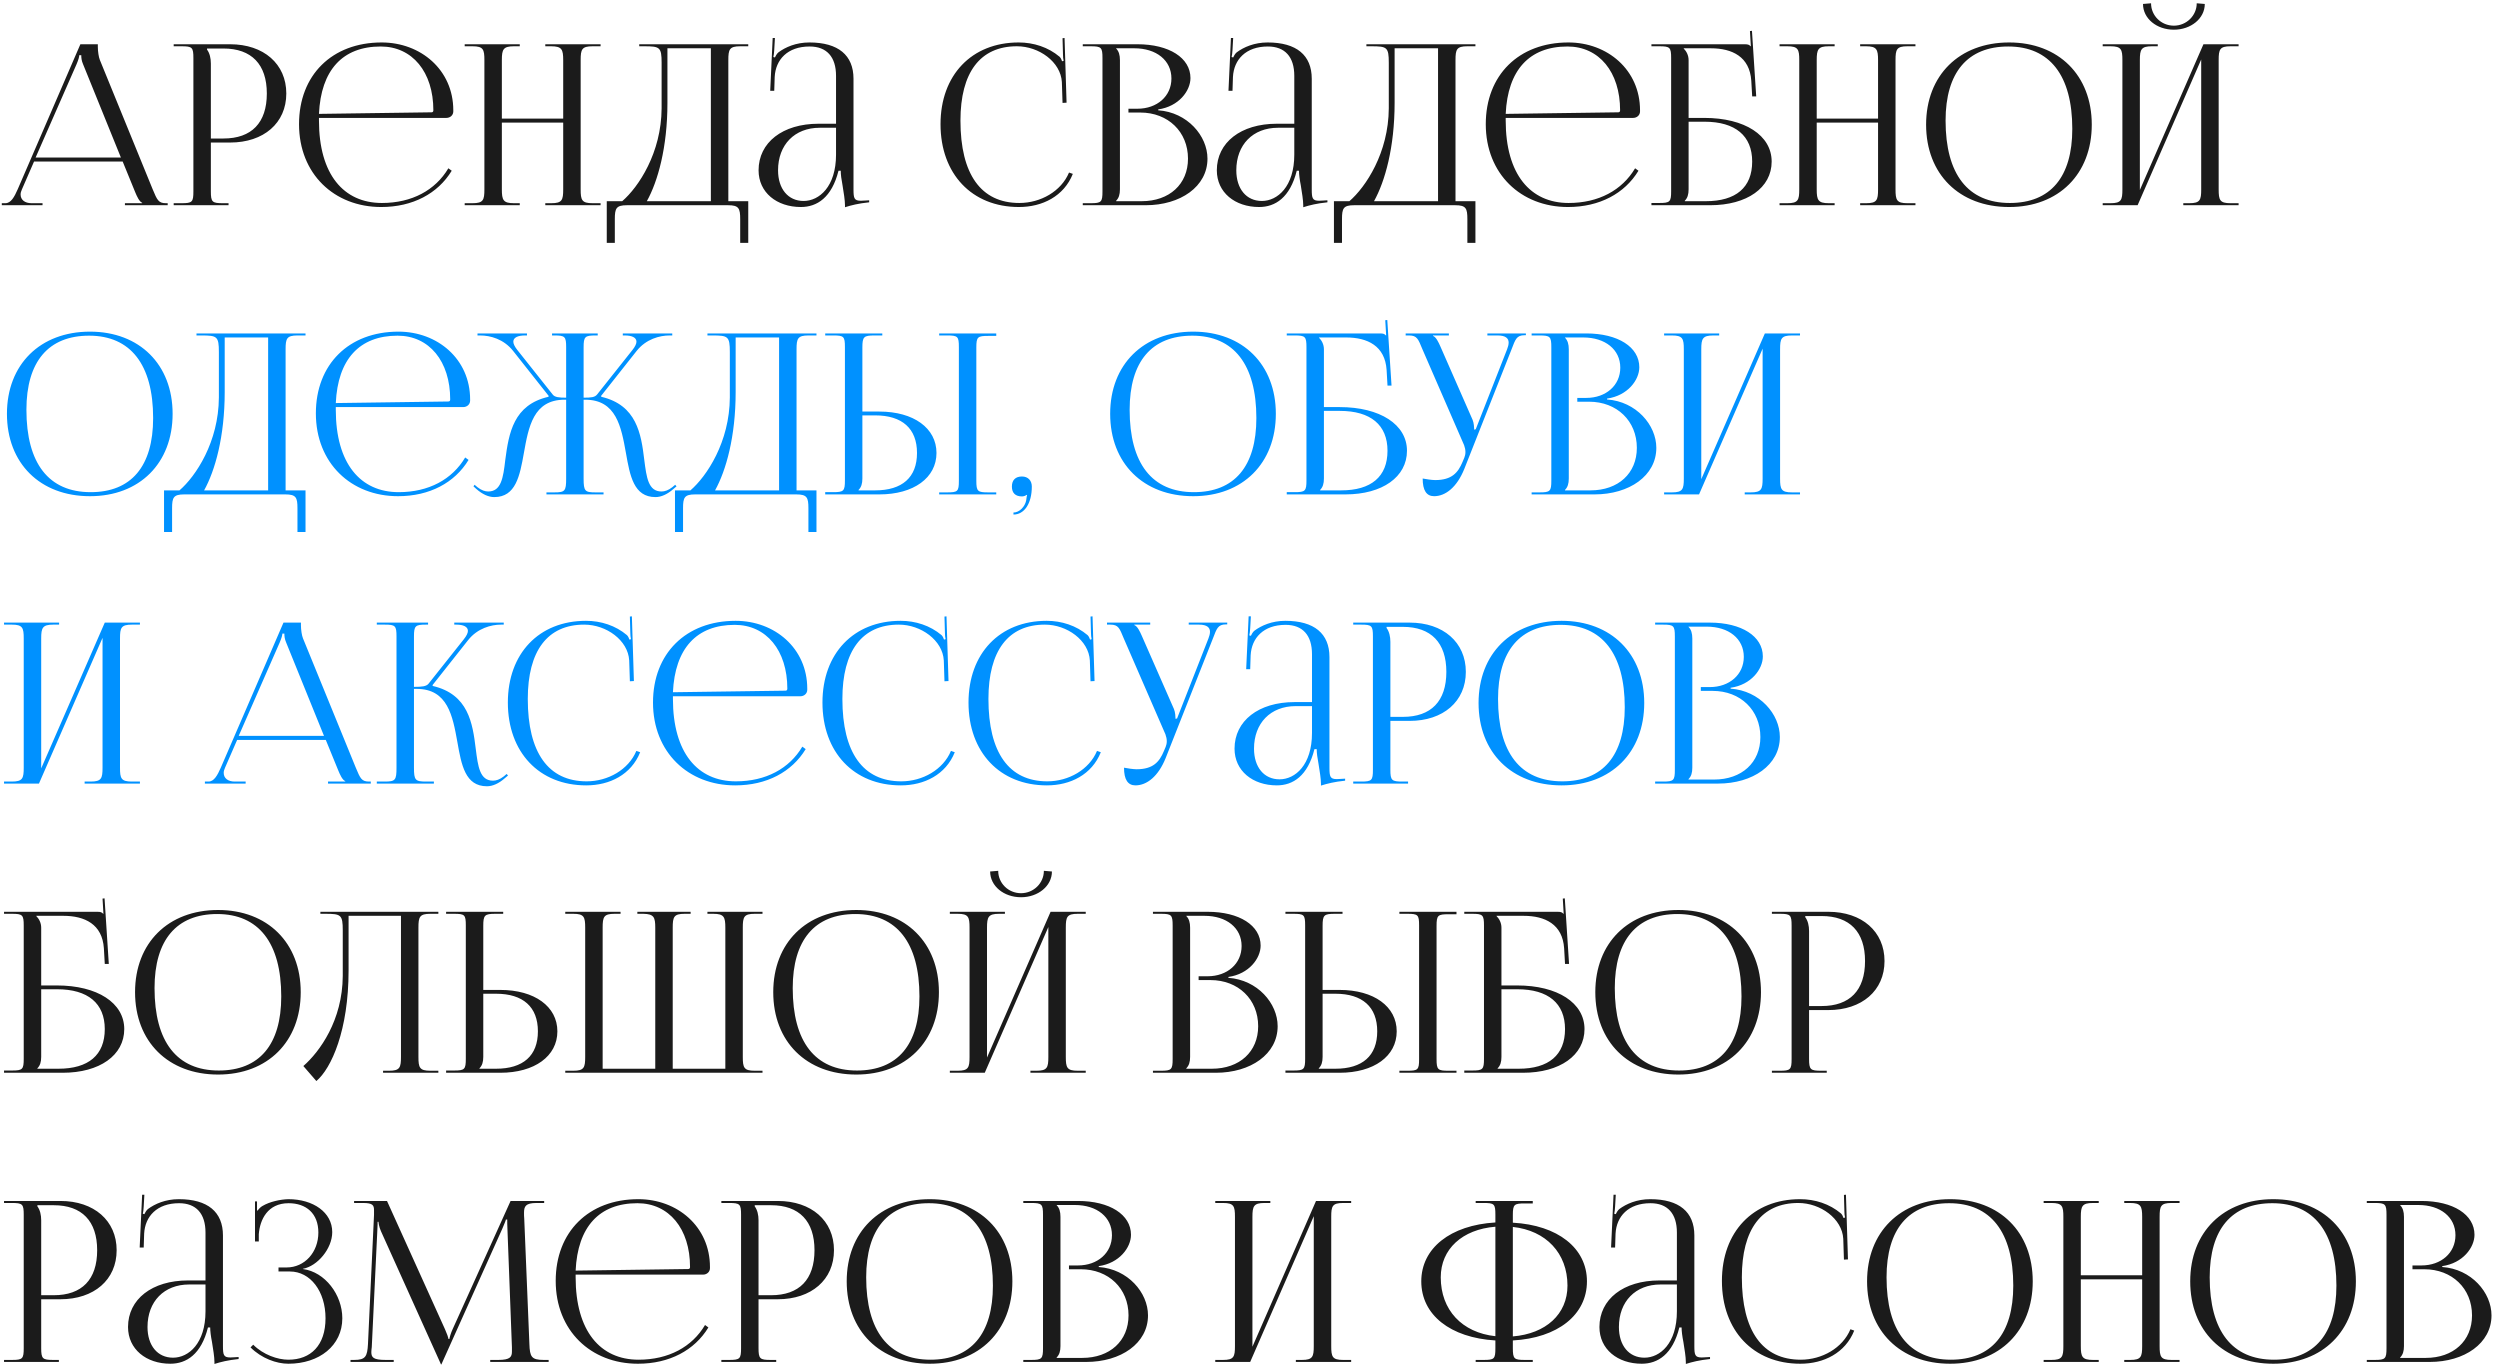 <?xml version="1.0" encoding="UTF-8"?> <svg xmlns="http://www.w3.org/2000/svg" width="268" height="147" viewBox="0 0 268 147" fill="none"> <path d="M0.192 22H4.56V21.784H3.384C2.664 21.784 2.208 21.424 2.208 20.848C2.208 20.68 2.256 20.512 2.352 20.296L3.648 17.32H13.152L14.496 20.608C14.664 21.016 14.928 21.616 15.24 21.736V21.784H13.392V22H17.976V21.784H17.784C16.992 21.784 16.848 21.448 16.368 20.296L10.704 6.424C10.584 6.136 10.488 5.512 10.488 5.032V4.744H8.616L1.896 20.296C1.536 21.112 1.176 21.784 0.576 21.784H0.192V22ZM3.816 16.888L8.208 6.88C8.424 6.376 8.496 6.064 8.496 5.92H8.712C8.712 6.184 8.736 6.496 8.904 6.88L12.96 16.888H3.816ZM22.195 5.2H23.948C26.971 5.2 28.604 6.904 28.604 10.024C28.604 13.168 26.971 14.848 23.948 14.848H22.604V6.808C22.604 6.256 22.483 5.704 22.195 5.32V5.2ZM18.619 22H24.5V21.784H23.899C22.747 21.784 22.604 21.664 22.604 20.512V15.28H24.668C28.267 15.28 30.692 13.192 30.692 10.024C30.692 6.856 28.267 4.744 24.668 4.744H18.619V4.96H19.459C20.611 4.96 20.732 5.08 20.732 6.232V20.512C20.732 21.664 20.611 21.784 19.459 21.784H18.619V22ZM34.193 12.64H47.849C48.257 12.64 48.593 12.352 48.593 11.944V11.824C48.593 7.48 45.089 4.552 40.913 4.552C35.584 4.552 32.056 8.056 32.056 13.312C32.056 18.64 35.825 22.192 40.864 22.192C44.248 22.192 46.937 20.752 48.425 18.304L48.065 18.04C46.672 20.392 44.153 21.76 40.937 21.76C36.833 21.76 34.193 18.688 34.193 12.928C34.193 12.832 34.193 12.736 34.193 12.64ZM34.193 12.208C34.408 7.528 36.712 4.984 40.816 4.984C44.2 4.984 46.456 7.72 46.456 11.824C46.456 11.968 46.385 12.04 46.264 12.04L34.193 12.208ZM49.815 22H55.719V21.784H55.095C53.943 21.784 53.799 21.448 53.799 20.296V13.144H60.375V20.296C60.375 21.448 60.255 21.784 59.103 21.784H58.455V22H64.383V21.784H63.519C62.367 21.784 62.247 21.448 62.247 20.296V6.448C62.247 5.296 62.367 4.96 63.519 4.96H64.383V4.744H58.455V4.96H59.079C60.231 4.96 60.375 5.296 60.375 6.448V12.712H53.799V6.448C53.799 5.296 53.943 4.96 55.095 4.96H55.719V4.744H49.815V4.96H50.655C51.807 4.96 51.927 5.296 51.927 6.448V20.296C51.927 21.448 51.807 21.784 50.655 21.784H49.815V22ZM65.045 21.568V26.032H65.909V23.488C65.909 22.336 66.053 22 67.205 22H78.053C79.205 22 79.349 22.336 79.349 23.488V26.032H80.213V21.568H78.077V6.448C78.077 5.296 78.197 4.96 79.349 4.96H80.213V4.744H68.525V4.96H69.053C70.733 4.96 70.925 5.056 70.925 6.736V11.608C70.901 16.384 68.453 20.056 66.701 21.568H65.045ZM69.341 21.568C70.517 19.456 71.549 15.808 71.549 11.032V5.176H76.205V21.568H69.341ZM89.623 13.264H87.751C83.887 13.264 81.319 15.28 81.319 18.256C81.319 20.632 83.263 22.192 85.855 22.192C87.583 22.192 89.167 21.184 89.887 18.304H90.127C90.127 18.688 90.199 19.264 90.319 19.864C90.439 20.632 90.583 21.448 90.583 22.024V22.216C91.255 22 92.023 21.808 93.175 21.688V21.472L92.767 21.496C92.767 21.496 92.431 21.52 92.287 21.52C91.567 21.52 91.495 21.256 91.495 20.296V8.44C91.495 5.92 89.863 4.552 86.767 4.552C85.327 4.552 84.199 5.056 83.455 5.608C83.287 5.728 83.095 6.088 83.071 6.16L82.903 6.112C82.951 5.944 82.975 5.68 82.999 5.344L83.071 4.072H82.831L82.567 9.736H82.999L83.047 8.248C83.143 6.4 84.415 4.984 86.791 4.984C88.615 4.984 89.623 6.088 89.623 8.128V13.264ZM89.623 13.696V16.576C89.623 20.008 87.823 21.544 86.143 21.544C84.487 21.544 83.407 20.248 83.407 18.256C83.407 15.52 85.183 13.696 87.871 13.696H89.623ZM100.824 13.312C100.824 18.64 104.184 22.192 109.224 22.192C111.744 22.192 114.048 21.04 115.008 18.64L114.6 18.496C113.76 20.512 111.552 21.76 109.272 21.76C105.168 21.76 102.96 18.688 102.96 12.928C102.96 7.768 105.072 4.96 109.008 4.96C111.384 4.96 113.712 6.64 113.832 8.8L113.904 11.032L114.336 11.008L114.12 4.072L113.904 4.096L113.952 5.824C113.952 6.088 113.976 6.328 114.024 6.52L113.856 6.568C113.808 6.4 113.712 6.208 113.592 6.088C112.368 5.056 110.808 4.552 109.2 4.552C104.16 4.552 100.824 8.056 100.824 13.312ZM119.649 21.568V21.52C119.937 21.232 120.057 20.848 120.057 20.296V6.448C120.057 5.896 119.937 5.488 119.649 5.2V5.176H121.593C123.969 5.176 125.577 6.472 125.577 8.416C125.577 10.312 124.041 11.656 121.929 11.656H120.969V12.064H122.241C125.217 12.064 127.353 14.128 127.353 17.008C127.353 19.744 125.361 21.568 122.385 21.568H119.649ZM116.073 22H122.817C126.537 22 129.441 20.008 129.441 17.008C129.441 14.56 127.281 12.04 124.161 11.824V11.728C126.369 11.416 127.617 9.736 127.617 8.368C127.617 6.208 125.337 4.744 121.929 4.744H116.073V4.96H116.913C118.065 4.96 118.185 5.08 118.185 6.232V20.512C118.185 21.664 118.065 21.784 116.913 21.784H116.073V22ZM138.748 13.264H136.876C133.012 13.264 130.444 15.28 130.444 18.256C130.444 20.632 132.388 22.192 134.98 22.192C136.708 22.192 138.292 21.184 139.012 18.304H139.252C139.252 18.688 139.324 19.264 139.444 19.864C139.564 20.632 139.708 21.448 139.708 22.024V22.216C140.38 22 141.148 21.808 142.3 21.688V21.472L141.892 21.496C141.892 21.496 141.556 21.52 141.412 21.52C140.692 21.52 140.62 21.256 140.62 20.296V8.44C140.62 5.92 138.988 4.552 135.892 4.552C134.452 4.552 133.324 5.056 132.58 5.608C132.412 5.728 132.22 6.088 132.196 6.16L132.028 6.112C132.076 5.944 132.1 5.68 132.124 5.344L132.196 4.072H131.956L131.692 9.736H132.124L132.172 8.248C132.268 6.4 133.54 4.984 135.916 4.984C137.74 4.984 138.748 6.088 138.748 8.128V13.264ZM138.748 13.696V16.576C138.748 20.008 136.948 21.544 135.268 21.544C133.612 21.544 132.532 20.248 132.532 18.256C132.532 15.52 134.308 13.696 136.996 13.696H138.748ZM142.998 21.568V26.032H143.862V23.488C143.862 22.336 144.006 22 145.158 22H156.006C157.158 22 157.302 22.336 157.302 23.488V26.032H158.166V21.568H156.03V6.448C156.03 5.296 156.15 4.96 157.302 4.96H158.166V4.744H146.478V4.96H147.006C148.686 4.96 148.878 5.056 148.878 6.736V11.608C148.854 16.384 146.406 20.056 144.654 21.568H142.998ZM147.294 21.568C148.47 19.456 149.502 15.808 149.502 11.032V5.176H154.158V21.568H147.294ZM161.411 12.64H175.067C175.475 12.64 175.811 12.352 175.811 11.944V11.824C175.811 7.48 172.307 4.552 168.131 4.552C162.803 4.552 159.275 8.056 159.275 13.312C159.275 18.64 163.043 22.192 168.083 22.192C171.467 22.192 174.155 20.752 175.643 18.304L175.283 18.04C173.891 20.392 171.371 21.76 168.155 21.76C164.051 21.76 161.411 18.688 161.411 12.928C161.411 12.832 161.411 12.736 161.411 12.64ZM161.411 12.208C161.627 7.528 163.931 4.984 168.035 4.984C171.419 4.984 173.675 7.72 173.675 11.824C173.675 11.968 173.603 12.04 173.483 12.04L161.411 12.208ZM177.034 22H183.322C187.282 22 189.922 20.128 189.922 17.32C189.922 14.512 187.042 12.64 182.698 12.64H181.018V6.448C181.018 5.92 180.778 5.488 180.49 5.2V5.176H183.394C185.698 5.176 187.57 6.088 187.738 8.656L187.834 10.336H188.266L187.81 3.304L187.594 3.328L187.69 4.96H187.666C187.498 4.792 187.402 4.744 187.018 4.744H177.034V4.96H177.874C179.026 4.96 179.146 5.08 179.146 6.232V20.488C179.146 21.64 179.026 21.76 177.874 21.76H177.034V22ZM181.018 13.048H182.722C186.034 13.048 187.834 14.56 187.834 17.32C187.834 20.104 186.082 21.568 182.866 21.568H180.61V21.52C180.898 21.232 181.018 20.848 181.018 20.296V13.048ZM190.768 22H196.672V21.784H196.048C194.896 21.784 194.752 21.448 194.752 20.296V13.144H201.328V20.296C201.328 21.448 201.208 21.784 200.056 21.784H199.408V22H205.336V21.784H204.472C203.32 21.784 203.2 21.448 203.2 20.296V6.448C203.2 5.296 203.32 4.96 204.472 4.96H205.336V4.744H199.408V4.96H200.032C201.184 4.96 201.328 5.296 201.328 6.448V12.712H194.752V6.448C194.752 5.296 194.896 4.96 196.048 4.96H196.672V4.744H190.768V4.96H191.608C192.76 4.96 192.88 5.296 192.88 6.448V20.296C192.88 21.448 192.76 21.784 191.608 21.784H190.768V22ZM215.382 22.192C220.686 22.192 224.238 18.664 224.238 13.36C224.238 8.08 220.686 4.552 215.382 4.552C210.03 4.552 206.478 8.08 206.478 13.36C206.478 18.664 210.03 22.192 215.382 22.192ZM215.454 21.76C210.966 21.76 208.566 18.688 208.566 12.928C208.566 7.768 210.918 4.984 215.286 4.984C219.726 4.984 222.15 8.08 222.15 13.816C222.15 19 219.798 21.76 215.454 21.76ZM225.409 22H229.153L235.969 6.376V20.296C235.969 21.448 235.849 21.784 234.697 21.784H234.049V22H239.977V21.784H239.113C237.961 21.784 237.841 21.448 237.841 20.296V6.448C237.841 5.296 237.961 4.96 239.113 4.96H239.977V4.744H236.209L229.393 20.368V6.448C229.393 5.296 229.537 4.96 230.689 4.96H231.313V4.744H225.409V4.96H226.249C227.401 4.96 227.521 5.296 227.521 6.448V20.296C227.521 21.448 227.401 21.784 226.249 21.784H225.409V22ZM229.729 0.424C229.729 1.984 231.193 3.184 233.041 3.184C234.865 3.184 236.353 1.984 236.353 0.424L235.489 0.352C235.489 1.672 234.385 2.752 233.041 2.752C231.673 2.752 230.593 1.672 230.593 0.352L229.729 0.424ZM0.432 115H6.72C10.68 115 13.32 113.128 13.32 110.32C13.32 107.512 10.44 105.64 6.096 105.64H4.416V99.448C4.416 98.92 4.176 98.488 3.888 98.2V98.176H6.792C9.096 98.176 10.968 99.088 11.136 101.656L11.232 103.336H11.664L11.208 96.304L10.992 96.328L11.088 97.96H11.064C10.896 97.792 10.8 97.744 10.416 97.744H0.432V97.96H1.272C2.424 97.96 2.544 98.08 2.544 99.232V113.488C2.544 114.64 2.424 114.76 1.272 114.76H0.432V115ZM4.416 106.048H6.12C9.432 106.048 11.232 107.56 11.232 110.32C11.232 113.104 9.48 114.568 6.264 114.568H4.008V114.52C4.296 114.232 4.416 113.848 4.416 113.296V106.048ZM23.382 115.192C28.686 115.192 32.238 111.664 32.238 106.36C32.238 101.08 28.686 97.552 23.382 97.552C18.03 97.552 14.478 101.08 14.478 106.36C14.478 111.664 18.03 115.192 23.382 115.192ZM23.454 114.76C18.966 114.76 16.566 111.688 16.566 105.928C16.566 100.768 18.918 97.984 23.286 97.984C27.726 97.984 30.15 101.08 30.15 106.816C30.15 112 27.798 114.76 23.454 114.76ZM34.344 97.744V97.96H34.872C36.552 97.96 36.744 98.056 36.744 99.736V104.608C36.72 109.384 34.272 112.744 32.52 114.28L33.912 115.888C35.52 114.544 37.368 110.44 37.368 104.032V98.176H42.984V113.296C42.984 114.448 42.864 114.784 41.712 114.784H41.064V115H46.992V114.784H46.128C44.976 114.784 44.856 114.448 44.856 113.296V99.448C44.856 98.296 44.976 97.96 46.128 97.96H46.992V97.744H42.984H36.408H34.344ZM47.823 115H53.631C57.303 115 59.751 113.224 59.751 110.56C59.751 107.896 57.303 106.12 53.631 106.12H51.807V99.256C51.807 98.104 51.951 97.96 53.103 97.96H53.943V97.744H47.823V97.96H48.663C49.815 97.96 49.935 98.056 49.935 99.208V113.488C49.935 114.64 49.815 114.76 48.663 114.76H47.823V115ZM51.807 106.528H53.175C56.079 106.528 57.663 107.944 57.663 110.56C57.663 113.176 56.079 114.568 53.175 114.568H51.399V114.52C51.687 114.232 51.807 113.848 51.807 113.296V106.528ZM60.596 115H81.74V114.784H80.9C79.748 114.784 79.628 114.448 79.628 113.296V99.448C79.628 98.296 79.748 97.96 80.9 97.96H81.74V97.744H75.836V97.96H76.46C77.612 97.96 77.756 98.296 77.756 99.448V114.568H72.116V113.296V99.448C72.116 98.296 72.236 97.96 73.388 97.96H74.036V97.744H68.324V97.96H68.972C70.1 97.984 70.244 98.32 70.244 99.448V113.296V114.568H64.604V99.448C64.604 98.296 64.724 97.96 65.876 97.96H66.524V97.744H60.596V97.96H61.46C62.612 97.96 62.732 98.296 62.732 99.448V113.296C62.732 114.448 62.612 114.784 61.46 114.784H60.596V115ZM91.796 115.192C97.1 115.192 100.652 111.664 100.652 106.36C100.652 101.08 97.1 97.552 91.796 97.552C86.444 97.552 82.892 101.08 82.892 106.36C82.892 111.664 86.444 115.192 91.796 115.192ZM91.868 114.76C87.38 114.76 84.98 111.688 84.98 105.928C84.98 100.768 87.332 97.984 91.7 97.984C96.14 97.984 98.564 101.08 98.564 106.816C98.564 112 96.212 114.76 91.868 114.76ZM101.823 115H105.567L112.383 99.376V113.296C112.383 114.448 112.263 114.784 111.111 114.784H110.463V115H116.391V114.784H115.527C114.375 114.784 114.255 114.448 114.255 113.296V99.448C114.255 98.296 114.375 97.96 115.527 97.96H116.391V97.744H112.623L105.807 113.368V99.448C105.807 98.296 105.951 97.96 107.103 97.96H107.727V97.744H101.823V97.96H102.663C103.815 97.96 103.935 98.296 103.935 99.448V113.296C103.935 114.448 103.815 114.784 102.663 114.784H101.823V115ZM106.143 93.424C106.143 94.984 107.607 96.184 109.455 96.184C111.279 96.184 112.767 94.984 112.767 93.424L111.903 93.352C111.903 94.672 110.799 95.752 109.455 95.752C108.087 95.752 107.007 94.672 107.007 93.352L106.143 93.424ZM127.172 114.568V114.52C127.46 114.232 127.58 113.848 127.58 113.296V99.448C127.58 98.896 127.46 98.488 127.172 98.2V98.176H129.116C131.492 98.176 133.1 99.472 133.1 101.416C133.1 103.312 131.564 104.656 129.452 104.656H128.492V105.064H129.764C132.74 105.064 134.876 107.128 134.876 110.008C134.876 112.744 132.884 114.568 129.908 114.568H127.172ZM123.596 115H130.34C134.06 115 136.964 113.008 136.964 110.008C136.964 107.56 134.804 105.04 131.684 104.824V104.728C133.892 104.416 135.14 102.736 135.14 101.368C135.14 99.208 132.86 97.744 129.452 97.744H123.596V97.96H124.436C125.588 97.96 125.708 98.08 125.708 99.232V113.512C125.708 114.664 125.588 114.784 124.436 114.784H123.596V115ZM150.015 115H156.135V114.784H155.295C154.143 114.784 153.999 114.688 153.999 113.536V99.256C153.999 98.104 154.143 98.008 155.295 98.008H156.135V97.744H150.015V97.96H150.855C152.007 97.96 152.127 98.056 152.127 99.208V113.536C152.127 114.688 152.007 114.784 150.855 114.784H150.015V115ZM137.799 115H143.607C147.279 115 149.727 113.224 149.727 110.56C149.727 107.896 147.279 106.12 143.607 106.12H141.783V99.256C141.783 98.104 141.927 97.96 143.079 97.96H143.919V97.744H137.799V97.96H138.639C139.791 97.96 139.911 98.056 139.911 99.208V113.488C139.911 114.64 139.791 114.76 138.639 114.76H137.799V115ZM141.783 106.528H143.151C146.055 106.528 147.639 107.944 147.639 110.56C147.639 113.176 146.055 114.568 143.151 114.568H141.375V114.52C141.663 114.232 141.783 113.848 141.783 113.296V106.528ZM156.971 115H163.259C167.219 115 169.859 113.128 169.859 110.32C169.859 107.512 166.979 105.64 162.635 105.64H160.955V99.448C160.955 98.92 160.715 98.488 160.427 98.2V98.176H163.331C165.635 98.176 167.507 99.088 167.675 101.656L167.771 103.336H168.203L167.747 96.304L167.531 96.328L167.627 97.96H167.603C167.435 97.792 167.339 97.744 166.955 97.744H156.971V97.96H157.811C158.963 97.96 159.083 98.08 159.083 99.232V113.488C159.083 114.64 158.963 114.76 157.811 114.76H156.971V115ZM160.955 106.048H162.659C165.971 106.048 167.771 107.56 167.771 110.32C167.771 113.104 166.019 114.568 162.803 114.568H160.547V114.52C160.835 114.232 160.955 113.848 160.955 113.296V106.048ZM179.921 115.192C185.225 115.192 188.777 111.664 188.777 106.36C188.777 101.08 185.225 97.552 179.921 97.552C174.569 97.552 171.017 101.08 171.017 106.36C171.017 111.664 174.569 115.192 179.921 115.192ZM179.993 114.76C175.505 114.76 173.105 111.688 173.105 105.928C173.105 100.768 175.457 97.984 179.825 97.984C184.265 97.984 186.689 101.08 186.689 106.816C186.689 112 184.337 114.76 179.993 114.76ZM193.524 98.2H195.276C198.3 98.2 199.932 99.904 199.932 103.024C199.932 106.168 198.3 107.848 195.276 107.848H193.932V99.808C193.932 99.256 193.812 98.704 193.524 98.32V98.2ZM189.948 115H195.828V114.784H195.228C194.076 114.784 193.932 114.664 193.932 113.512V108.28H195.996C199.596 108.28 202.02 106.192 202.02 103.024C202.02 99.856 199.596 97.744 195.996 97.744H189.948V97.96H190.788C191.94 97.96 192.06 98.08 192.06 99.232V113.512C192.06 114.664 191.94 114.784 190.788 114.784H189.948V115ZM4.008 129.2H5.76C8.784 129.2 10.416 130.904 10.416 134.024C10.416 137.168 8.784 138.848 5.76 138.848H4.416V130.808C4.416 130.256 4.296 129.704 4.008 129.32V129.2ZM0.432 146H6.312V145.784H5.712C4.56 145.784 4.416 145.664 4.416 144.512V139.28H6.48C10.08 139.28 12.504 137.192 12.504 134.024C12.504 130.856 10.08 128.744 6.48 128.744H0.432V128.96H1.272C2.424 128.96 2.544 129.08 2.544 130.232V144.512C2.544 145.664 2.424 145.784 1.272 145.784H0.432V146ZM22.029 137.264H20.157C16.293 137.264 13.725 139.28 13.725 142.256C13.725 144.632 15.669 146.192 18.261 146.192C19.989 146.192 21.573 145.184 22.293 142.304H22.533C22.533 142.688 22.605 143.264 22.725 143.864C22.845 144.632 22.989 145.448 22.989 146.024V146.216C23.661 146 24.429 145.808 25.581 145.688V145.472L25.173 145.496C25.173 145.496 24.837 145.52 24.693 145.52C23.973 145.52 23.901 145.256 23.901 144.296V132.44C23.901 129.92 22.269 128.552 19.173 128.552C17.733 128.552 16.605 129.056 15.861 129.608C15.693 129.728 15.501 130.088 15.477 130.16L15.309 130.112C15.357 129.944 15.381 129.68 15.405 129.344L15.477 128.072H15.237L14.973 133.736H15.405L15.453 132.248C15.549 130.4 16.821 128.984 19.197 128.984C21.021 128.984 22.029 130.088 22.029 132.128V137.264ZM22.029 137.696V140.576C22.029 144.008 20.229 145.544 18.549 145.544C16.893 145.544 15.813 144.248 15.813 142.256C15.813 139.52 17.589 137.696 20.277 137.696H22.029ZM29.856 136.304H31.08C33.264 136.304 34.896 138.416 34.896 141.32C34.896 144.224 33.312 145.76 30.912 145.76C29.76 145.76 28.224 145.232 27.144 144.152L26.856 144.44C28.032 145.616 29.64 146.192 30.912 146.192C34.224 146.192 36.696 144.248 36.696 141.32C36.696 138.8 34.848 136.352 32.472 136.04V136.016C34.032 135.728 35.616 133.856 35.616 132.08C35.616 129.968 33.576 128.552 30.912 128.552C30.048 128.576 28.92 128.816 28.152 129.272C27.96 129.368 27.72 129.608 27.624 129.776L27.552 129.752V128.792H27.336V133.088H27.744V132.296C27.864 130.76 28.68 128.984 30.936 128.984C32.832 128.984 34.128 130.088 34.128 132.128C34.128 134.24 32.664 135.872 30.72 135.872H29.856V136.304ZM37.575 146H42.207V145.784H41.343C40.023 145.784 39.807 145.52 39.807 144.944C39.807 144.8 39.831 144.608 39.855 144.392L40.455 131.792C40.479 131.36 40.479 131.192 40.479 130.976H40.575C40.575 131.048 40.623 131.504 40.839 131.984L47.199 146.096L47.271 146.264H47.319L47.391 146.096L53.847 131.72C54.063 131.216 54.231 130.808 54.231 130.736H54.375C54.375 131 54.375 131.36 54.399 131.792L54.879 144.44C54.879 144.608 54.879 144.752 54.879 144.872C54.879 145.448 54.711 145.784 53.415 145.784H52.551V146H58.815V145.784H58.287C56.967 145.784 56.799 145.448 56.751 144.08L56.199 130.664C56.175 130.424 56.175 130.208 56.175 130.016C56.175 129.32 56.343 128.96 57.519 128.96H58.335V128.744H54.735L48.519 142.496C48.351 142.856 48.183 143.384 48.183 143.528H48.063C48.063 143.384 47.919 142.976 47.703 142.496L41.487 128.744H37.959V128.96H38.919C39.951 128.96 40.095 129.2 40.095 129.728C40.095 129.896 40.095 130.064 40.095 130.232L39.447 144.08C39.375 145.424 39.183 145.784 37.959 145.784H37.575V146ZM61.708 136.64H75.364C75.772 136.64 76.108 136.352 76.108 135.944V135.824C76.108 131.48 72.604 128.552 68.428 128.552C63.1 128.552 59.572 132.056 59.572 137.312C59.572 142.64 63.34 146.192 68.38 146.192C71.764 146.192 74.452 144.752 75.94 142.304L75.58 142.04C74.188 144.392 71.668 145.76 68.452 145.76C64.348 145.76 61.708 142.688 61.708 136.928C61.708 136.832 61.708 136.736 61.708 136.64ZM61.708 136.208C61.924 131.528 64.228 128.984 68.332 128.984C71.716 128.984 73.972 131.72 73.972 135.824C73.972 135.968 73.9 136.04 73.78 136.04L61.708 136.208ZM80.906 129.2H82.658C85.682 129.2 87.314 130.904 87.314 134.024C87.314 137.168 85.682 138.848 82.658 138.848H81.314V130.808C81.314 130.256 81.194 129.704 80.906 129.32V129.2ZM77.33 146H83.21V145.784H82.61C81.458 145.784 81.314 145.664 81.314 144.512V139.28H83.378C86.978 139.28 89.402 137.192 89.402 134.024C89.402 130.856 86.978 128.744 83.378 128.744H77.33V128.96H78.17C79.322 128.96 79.442 129.08 79.442 130.232V144.512C79.442 145.664 79.322 145.784 78.17 145.784H77.33V146ZM99.671 146.192C104.975 146.192 108.527 142.664 108.527 137.36C108.527 132.08 104.975 128.552 99.671 128.552C94.319 128.552 90.767 132.08 90.767 137.36C90.767 142.664 94.319 146.192 99.671 146.192ZM99.743 145.76C95.255 145.76 92.855 142.688 92.855 136.928C92.855 131.768 95.207 128.984 99.575 128.984C104.015 128.984 106.439 132.08 106.439 137.816C106.439 143 104.087 145.76 99.743 145.76ZM113.274 145.568V145.52C113.562 145.232 113.682 144.848 113.682 144.296V130.448C113.682 129.896 113.562 129.488 113.274 129.2V129.176H115.218C117.594 129.176 119.202 130.472 119.202 132.416C119.202 134.312 117.666 135.656 115.554 135.656H114.594V136.064H115.866C118.842 136.064 120.978 138.128 120.978 141.008C120.978 143.744 118.986 145.568 116.01 145.568H113.274ZM109.698 146H116.442C120.162 146 123.066 144.008 123.066 141.008C123.066 138.56 120.906 136.04 117.786 135.824V135.728C119.994 135.416 121.242 133.736 121.242 132.368C121.242 130.208 118.962 128.744 115.554 128.744H109.698V128.96H110.538C111.69 128.96 111.81 129.08 111.81 130.232V144.512C111.81 145.664 111.69 145.784 110.538 145.784H109.698V146ZM130.276 146H134.02L140.836 130.376V144.296C140.836 145.448 140.716 145.784 139.564 145.784H138.916V146H144.844V145.784H143.98C142.828 145.784 142.708 145.448 142.708 144.296V130.448C142.708 129.296 142.828 128.96 143.98 128.96H144.844V128.744H141.076L134.26 144.368V130.448C134.26 129.296 134.404 128.96 135.556 128.96H136.18V128.744H130.276V128.96H131.116C132.268 128.96 132.388 129.296 132.388 130.448V144.296C132.388 145.448 132.268 145.784 131.116 145.784H130.276V146ZM158.193 146H164.313V145.784H163.473C162.321 145.784 162.177 145.688 162.177 144.536V143.696C166.977 143.432 170.121 140.96 170.121 137.36C170.121 133.784 166.977 131.336 162.177 131.072V130.256C162.177 129.104 162.321 129.008 163.473 129.008H164.313V128.744H158.193V128.96H159.033C160.185 128.96 160.305 129.056 160.305 130.208V131.048C155.481 131.336 152.361 133.808 152.361 137.36C152.361 140.96 155.481 143.408 160.305 143.696V144.536C160.305 145.688 160.185 145.784 159.033 145.784H158.193V146ZM162.177 131.528C165.729 131.912 168.033 134.336 168.033 137.816C168.033 140.888 165.705 142.976 162.177 143.264V131.528ZM160.305 143.24C156.729 142.856 154.449 140.432 154.449 136.928C154.449 133.904 156.753 131.792 160.305 131.504V143.24ZM179.763 137.264H177.891C174.027 137.264 171.459 139.28 171.459 142.256C171.459 144.632 173.403 146.192 175.995 146.192C177.723 146.192 179.307 145.184 180.027 142.304H180.267C180.267 142.688 180.339 143.264 180.459 143.864C180.579 144.632 180.723 145.448 180.723 146.024V146.216C181.395 146 182.163 145.808 183.315 145.688V145.472L182.907 145.496C182.907 145.496 182.571 145.52 182.427 145.52C181.707 145.52 181.635 145.256 181.635 144.296V132.44C181.635 129.92 180.003 128.552 176.907 128.552C175.467 128.552 174.339 129.056 173.595 129.608C173.427 129.728 173.235 130.088 173.211 130.16L173.043 130.112C173.091 129.944 173.115 129.68 173.139 129.344L173.211 128.072H172.971L172.707 133.736H173.139L173.187 132.248C173.283 130.4 174.555 128.984 176.931 128.984C178.755 128.984 179.763 130.088 179.763 132.128V137.264ZM179.763 137.696V140.576C179.763 144.008 177.963 145.544 176.283 145.544C174.627 145.544 173.547 144.248 173.547 142.256C173.547 139.52 175.323 137.696 178.011 137.696H179.763ZM184.59 137.312C184.59 142.64 187.95 146.192 192.99 146.192C195.51 146.192 197.814 145.04 198.774 142.64L198.366 142.496C197.526 144.512 195.318 145.76 193.038 145.76C188.934 145.76 186.726 142.688 186.726 136.928C186.726 131.768 188.838 128.96 192.774 128.96C195.15 128.96 197.478 130.64 197.598 132.8L197.67 135.032L198.102 135.008L197.886 128.072L197.67 128.096L197.718 129.824C197.718 130.088 197.742 130.328 197.79 130.52L197.622 130.568C197.574 130.4 197.478 130.208 197.358 130.088C196.134 129.056 194.574 128.552 192.966 128.552C187.926 128.552 184.59 132.056 184.59 137.312ZM209.054 146.192C214.358 146.192 217.91 142.664 217.91 137.36C217.91 132.08 214.358 128.552 209.054 128.552C203.702 128.552 200.15 132.08 200.15 137.36C200.15 142.664 203.702 146.192 209.054 146.192ZM209.126 145.76C204.638 145.76 202.238 142.688 202.238 136.928C202.238 131.768 204.59 128.984 208.958 128.984C213.398 128.984 215.822 132.08 215.822 137.816C215.822 143 213.47 145.76 209.126 145.76ZM219.08 146H224.984V145.784H224.36C223.208 145.784 223.064 145.448 223.064 144.296V137.144H229.64V144.296C229.64 145.448 229.52 145.784 228.368 145.784H227.72V146H233.648V145.784H232.784C231.632 145.784 231.512 145.448 231.512 144.296V130.448C231.512 129.296 231.632 128.96 232.784 128.96H233.648V128.744H227.72V128.96H228.344C229.496 128.96 229.64 129.296 229.64 130.448V136.712H223.064V130.448C223.064 129.296 223.208 128.96 224.36 128.96H224.984V128.744H219.08V128.96H219.92C221.072 128.96 221.192 129.296 221.192 130.448V144.296C221.192 145.448 221.072 145.784 219.92 145.784H219.08V146ZM243.695 146.192C248.999 146.192 252.551 142.664 252.551 137.36C252.551 132.08 248.999 128.552 243.695 128.552C238.343 128.552 234.791 132.08 234.791 137.36C234.791 142.664 238.343 146.192 243.695 146.192ZM243.767 145.76C239.279 145.76 236.879 142.688 236.879 136.928C236.879 131.768 239.231 128.984 243.599 128.984C248.039 128.984 250.463 132.08 250.463 137.816C250.463 143 248.111 145.76 243.767 145.76ZM257.297 145.568V145.52C257.585 145.232 257.705 144.848 257.705 144.296V130.448C257.705 129.896 257.585 129.488 257.297 129.2V129.176H259.241C261.617 129.176 263.225 130.472 263.225 132.416C263.225 134.312 261.689 135.656 259.577 135.656H258.617V136.064H259.889C262.865 136.064 265.001 138.128 265.001 141.008C265.001 143.744 263.009 145.568 260.033 145.568H257.297ZM253.721 146H260.465C264.185 146 267.089 144.008 267.089 141.008C267.089 138.56 264.929 136.04 261.809 135.824V135.728C264.017 135.416 265.265 133.736 265.265 132.368C265.265 130.208 262.985 128.744 259.577 128.744H253.721V128.96H254.561C255.713 128.96 255.833 129.08 255.833 130.232V144.512C255.833 145.664 255.713 145.784 254.561 145.784H253.721V146Z" fill="#1B1B1B"></path> <path d="M9.648 53.192C14.952 53.192 18.504 49.664 18.504 44.36C18.504 39.08 14.952 35.552 9.648 35.552C4.296 35.552 0.744 39.08 0.744 44.36C0.744 49.664 4.296 53.192 9.648 53.192ZM9.72 52.76C5.232 52.76 2.832 49.688 2.832 43.928C2.832 38.768 5.184 35.984 9.552 35.984C13.992 35.984 16.416 39.08 16.416 44.816C16.416 50 14.064 52.76 9.72 52.76ZM17.584 52.568V57.032H18.448V54.488C18.448 53.336 18.592 53 19.744 53H30.592C31.744 53 31.888 53.336 31.888 54.488V57.032H32.752V52.568H30.616V37.448C30.616 36.296 30.736 35.96 31.888 35.96H32.752V35.744H21.064V35.96H21.592C23.272 35.96 23.464 36.056 23.464 37.736V42.608C23.44 47.384 20.992 51.056 19.24 52.568H17.584ZM21.88 52.568C23.056 50.456 24.088 46.808 24.088 42.032V36.176H28.744V52.568H21.88ZM35.997 43.64H49.653C50.061 43.64 50.397 43.352 50.397 42.944V42.824C50.397 38.48 46.893 35.552 42.717 35.552C37.389 35.552 33.861 39.056 33.861 44.312C33.861 49.64 37.629 53.192 42.669 53.192C46.053 53.192 48.741 51.752 50.229 49.304L49.869 49.04C48.477 51.392 45.957 52.76 42.741 52.76C38.637 52.76 35.997 49.688 35.997 43.928C35.997 43.832 35.997 43.736 35.997 43.64ZM35.997 43.208C36.213 38.528 38.517 35.984 42.621 35.984C46.005 35.984 48.261 38.72 48.261 42.824C48.261 42.968 48.189 43.04 48.069 43.04L35.997 43.208ZM58.58 53H64.7V52.784H63.859C62.708 52.784 62.563 52.664 62.563 51.296V42.848H62.731C66.067 42.848 66.596 45.752 67.1 48.56C67.531 51.008 67.939 53.288 70.267 53.288C70.868 53.288 71.54 53 72.212 52.4L72.523 52.136L72.379 51.968L72.067 52.232C71.635 52.568 71.251 52.688 70.915 52.688C69.499 52.688 69.308 51.2 69.067 49.304C68.731 46.496 68.251 43.424 64.46 42.536L64.436 42.44L68.251 37.616C69.26 36.344 70.724 35.96 71.779 35.96H72.067V35.744H66.763V35.96H66.98C67.724 35.96 68.228 36.176 68.228 36.632C68.228 36.848 68.084 37.16 67.796 37.52L64.004 42.296C63.764 42.584 63.404 42.632 62.563 42.632V37.232C62.563 36.08 62.708 35.96 63.859 35.96H64.076V35.744H59.179V35.96H59.419C60.572 35.96 60.691 36.08 60.691 37.232V42.632C59.923 42.632 59.468 42.584 59.252 42.296L55.459 37.52C55.172 37.16 55.028 36.848 55.028 36.632C55.028 36.176 55.532 35.96 56.276 35.96H56.492V35.744H51.188V35.96H51.475C52.556 35.96 53.995 36.344 55.004 37.616L58.819 42.44L58.795 42.536C55.051 43.4 54.547 46.4 54.163 49.328C53.947 51.2 53.731 52.688 52.34 52.688C52.004 52.688 51.62 52.568 51.188 52.232L50.876 51.968L50.755 52.136L51.044 52.4C51.715 53 52.388 53.288 52.987 53.288C55.291 53.288 55.724 51.008 56.156 48.584C56.66 45.776 57.163 42.848 60.523 42.848H60.691V51.296C60.691 52.64 60.572 52.784 59.419 52.784H58.58V53ZM72.358 52.568V57.032H73.222V54.488C73.222 53.336 73.366 53 74.518 53H85.366C86.518 53 86.662 53.336 86.662 54.488V57.032H87.526V52.568H85.39V37.448C85.39 36.296 85.51 35.96 86.662 35.96H87.526V35.744H75.838V35.96H76.366C78.046 35.96 78.238 36.056 78.238 37.736V42.608C78.214 47.384 75.766 51.056 74.014 52.568H72.358ZM76.654 52.568C77.83 50.456 78.862 46.808 78.862 42.032V36.176H83.518V52.568H76.654ZM100.679 53H106.799V52.784H105.959C104.807 52.784 104.663 52.688 104.663 51.536V37.256C104.663 36.104 104.807 36.008 105.959 36.008H106.799V35.744H100.679V35.96H101.519C102.671 35.96 102.791 36.056 102.791 37.208V51.536C102.791 52.688 102.671 52.784 101.519 52.784H100.679V53ZM88.463 53H94.271C97.943 53 100.391 51.224 100.391 48.56C100.391 45.896 97.943 44.12 94.271 44.12H92.447V37.256C92.447 36.104 92.591 35.96 93.743 35.96H94.583V35.744H88.463V35.96H89.303C90.455 35.96 90.575 36.056 90.575 37.208V51.488C90.575 52.64 90.455 52.76 89.303 52.76H88.463V53ZM92.447 44.528H93.815C96.719 44.528 98.303 45.944 98.303 48.56C98.303 51.176 96.719 52.568 93.815 52.568H92.039V52.52C92.327 52.232 92.447 51.848 92.447 51.296V44.528ZM108.643 54.944V55.16C109.819 55.16 110.611 53.96 110.611 52.16C110.611 51.512 110.203 51.08 109.555 51.08C108.859 51.08 108.475 51.464 108.475 52.16C108.475 52.856 108.859 53.216 109.555 53.216C109.723 53.216 109.963 53.144 110.035 53.048L110.107 53.096C110.059 53.192 110.035 53.456 110.011 53.624C109.891 54.296 109.291 54.944 108.643 54.944ZM127.914 53.192C133.218 53.192 136.77 49.664 136.77 44.36C136.77 39.08 133.218 35.552 127.914 35.552C122.562 35.552 119.01 39.08 119.01 44.36C119.01 49.664 122.562 53.192 127.914 53.192ZM127.986 52.76C123.498 52.76 121.098 49.688 121.098 43.928C121.098 38.768 123.45 35.984 127.818 35.984C132.258 35.984 134.682 39.08 134.682 44.816C134.682 50 132.33 52.76 127.986 52.76ZM137.94 53H144.228C148.188 53 150.828 51.128 150.828 48.32C150.828 45.512 147.948 43.64 143.604 43.64H141.924V37.448C141.924 36.92 141.684 36.488 141.396 36.2V36.176H144.3C146.604 36.176 148.476 37.088 148.644 39.656L148.74 41.336H149.172L148.716 34.304L148.5 34.328L148.596 35.96H148.572C148.404 35.792 148.308 35.744 147.924 35.744H137.94V35.96H138.78C139.932 35.96 140.052 36.08 140.052 37.232V51.488C140.052 52.64 139.932 52.76 138.78 52.76H137.94V53ZM141.924 44.048H143.628C146.94 44.048 148.74 45.56 148.74 48.32C148.74 51.104 146.988 52.568 143.772 52.568H141.516V52.52C141.804 52.232 141.924 51.848 141.924 51.296V44.048ZM152.511 51.296C152.511 52.568 152.919 53.192 153.735 53.192C154.959 53.192 156.183 52.232 156.975 50.264L162.039 37.448C162.447 36.392 162.567 35.936 163.431 35.936H163.575V35.744H159.447V35.96H160.551C161.439 35.96 161.727 36.296 161.727 36.728C161.727 36.944 161.655 37.208 161.559 37.448L158.199 46.016L158.031 46.064V46.016C158.031 45.872 158.007 45.344 157.863 45.008L154.407 37.136C154.215 36.704 153.951 36.128 153.615 36.008V35.96H155.319V35.744H150.687V35.96H151.047C151.911 35.96 152.031 36.344 152.487 37.448L156.951 47.72C157.047 47.984 157.095 48.224 157.095 48.464C157.095 48.68 157.047 48.896 156.975 49.064L156.783 49.52C156.303 50.672 155.631 51.464 153.855 51.464C153.519 51.464 152.847 51.368 152.511 51.296ZM167.766 52.568V52.52C168.054 52.232 168.174 51.848 168.174 51.296V37.448C168.174 36.896 168.054 36.488 167.766 36.2V36.176H169.71C172.086 36.176 173.694 37.472 173.694 39.416C173.694 41.312 172.158 42.656 170.046 42.656H169.086V43.064H170.358C173.334 43.064 175.47 45.128 175.47 48.008C175.47 50.744 173.478 52.568 170.502 52.568H167.766ZM164.19 53H170.934C174.654 53 177.558 51.008 177.558 48.008C177.558 45.56 175.398 43.04 172.278 42.824V42.728C174.486 42.416 175.734 40.736 175.734 39.368C175.734 37.208 173.454 35.744 170.046 35.744H164.19V35.96H165.03C166.182 35.96 166.302 36.08 166.302 37.232V51.512C166.302 52.664 166.182 52.784 165.03 52.784H164.19V53ZM178.393 53H182.137L188.953 37.376V51.296C188.953 52.448 188.833 52.784 187.681 52.784H187.033V53H192.961V52.784H192.097C190.945 52.784 190.825 52.448 190.825 51.296V37.448C190.825 36.296 190.945 35.96 192.097 35.96H192.961V35.744H189.193L182.377 51.368V37.448C182.377 36.296 182.521 35.96 183.673 35.96H184.297V35.744H178.393V35.96H179.233C180.385 35.96 180.505 36.296 180.505 37.448V51.296C180.505 52.448 180.385 52.784 179.233 52.784H178.393V53ZM0.432 84H4.176L10.992 68.376V82.296C10.992 83.448 10.872 83.784 9.72 83.784H9.072V84H15V83.784H14.136C12.984 83.784 12.864 83.448 12.864 82.296V68.448C12.864 67.296 12.984 66.96 14.136 66.96H15V66.744H11.232L4.416 82.368V68.448C4.416 67.296 4.56 66.96 5.712 66.96H6.336V66.744H0.432V66.96H1.272C2.424 66.96 2.544 67.296 2.544 68.448V82.296C2.544 83.448 2.424 83.784 1.272 83.784H0.432V84ZM21.965 84H26.333V83.784H25.157C24.437 83.784 23.981 83.424 23.981 82.848C23.981 82.68 24.029 82.512 24.125 82.296L25.421 79.32H34.925L36.269 82.608C36.437 83.016 36.701 83.616 37.013 83.736V83.784H35.165V84H39.749V83.784H39.557C38.765 83.784 38.621 83.448 38.141 82.296L32.477 68.424C32.357 68.136 32.261 67.512 32.261 67.032V66.744H30.389L23.669 82.296C23.309 83.112 22.949 83.784 22.349 83.784H21.965V84ZM25.589 78.888L29.981 68.88C30.197 68.376 30.269 68.064 30.269 67.92H30.485C30.485 68.184 30.509 68.496 30.677 68.88L34.733 78.888H25.589ZM40.393 84H46.513V83.784H45.673C44.521 83.784 44.377 83.64 44.377 82.296V73.848H44.665C48.001 73.848 48.529 76.752 49.033 79.56C49.465 82.008 49.873 84.288 52.201 84.288C52.801 84.288 53.473 84 54.145 83.4L54.457 83.136L54.313 82.968L54.001 83.232C53.569 83.568 53.185 83.688 52.849 83.688C51.433 83.688 51.241 82.176 51.001 80.28C50.665 77.52 50.209 74.424 46.393 73.536L46.369 73.44L50.185 68.616C51.193 67.344 52.657 66.96 53.713 66.96H54.001V66.744H48.697V66.96H48.913C49.657 66.96 50.161 67.176 50.161 67.632C50.161 67.848 50.017 68.16 49.729 68.52L45.937 73.296C45.697 73.584 45.241 73.632 44.377 73.632V68.232C44.377 67.08 44.521 66.96 45.673 66.96H45.889V66.744H40.393V66.96H41.233C42.385 66.96 42.505 67.08 42.505 68.232V82.296C42.505 83.64 42.385 83.784 41.233 83.784H40.393V84ZM54.442 75.312C54.442 80.64 57.802 84.192 62.842 84.192C65.362 84.192 67.666 83.04 68.626 80.64L68.218 80.496C67.378 82.512 65.17 83.76 62.89 83.76C58.786 83.76 56.578 80.688 56.578 74.928C56.578 69.768 58.69 66.96 62.626 66.96C65.002 66.96 67.33 68.64 67.45 70.8L67.522 73.032L67.954 73.008L67.738 66.072L67.522 66.096L67.57 67.824C67.57 68.088 67.594 68.328 67.642 68.52L67.474 68.568C67.426 68.4 67.33 68.208 67.21 68.088C65.986 67.056 64.426 66.552 62.818 66.552C57.778 66.552 54.442 70.056 54.442 75.312ZM72.138 74.64H85.794C86.202 74.64 86.538 74.352 86.538 73.944V73.824C86.538 69.48 83.034 66.552 78.858 66.552C73.53 66.552 70.002 70.056 70.002 75.312C70.002 80.64 73.77 84.192 78.81 84.192C82.194 84.192 84.882 82.752 86.37 80.304L86.01 80.04C84.618 82.392 82.098 83.76 78.882 83.76C74.778 83.76 72.138 80.688 72.138 74.928C72.138 74.832 72.138 74.736 72.138 74.64ZM72.138 74.208C72.354 69.528 74.658 66.984 78.762 66.984C82.146 66.984 84.402 69.72 84.402 73.824C84.402 73.968 84.33 74.04 84.21 74.04L72.138 74.208ZM88.168 75.312C88.168 80.64 91.528 84.192 96.568 84.192C99.088 84.192 101.392 83.04 102.352 80.64L101.944 80.496C101.104 82.512 98.896 83.76 96.616 83.76C92.512 83.76 90.304 80.688 90.304 74.928C90.304 69.768 92.416 66.96 96.352 66.96C98.728 66.96 101.056 68.64 101.176 70.8L101.248 73.032L101.68 73.008L101.464 66.072L101.248 66.096L101.296 67.824C101.296 68.088 101.32 68.328 101.368 68.52L101.2 68.568C101.152 68.4 101.056 68.208 100.936 68.088C99.712 67.056 98.152 66.552 96.544 66.552C91.504 66.552 88.168 70.056 88.168 75.312ZM103.824 75.312C103.824 80.64 107.184 84.192 112.224 84.192C114.744 84.192 117.048 83.04 118.008 80.64L117.6 80.496C116.76 82.512 114.552 83.76 112.272 83.76C108.168 83.76 105.96 80.688 105.96 74.928C105.96 69.768 108.072 66.96 112.008 66.96C114.384 66.96 116.712 68.64 116.832 70.8L116.904 73.032L117.336 73.008L117.12 66.072L116.904 66.096L116.952 67.824C116.952 68.088 116.976 68.328 117.024 68.52L116.856 68.568C116.808 68.4 116.712 68.208 116.592 68.088C115.368 67.056 113.808 66.552 112.2 66.552C107.16 66.552 103.824 70.056 103.824 75.312ZM120.495 82.296C120.495 83.568 120.903 84.192 121.719 84.192C122.943 84.192 124.167 83.232 124.959 81.264L130.023 68.448C130.431 67.392 130.551 66.936 131.415 66.936H131.559V66.744H127.431V66.96H128.535C129.423 66.96 129.711 67.296 129.711 67.728C129.711 67.944 129.639 68.208 129.543 68.448L126.183 77.016L126.015 77.064V77.016C126.015 76.872 125.991 76.344 125.847 76.008L122.391 68.136C122.199 67.704 121.935 67.128 121.599 67.008V66.96H123.303V66.744H118.671V66.96H119.031C119.895 66.96 120.015 67.344 120.471 68.448L124.935 78.72C125.031 78.984 125.079 79.224 125.079 79.464C125.079 79.68 125.031 79.896 124.959 80.064L124.767 80.52C124.287 81.672 123.615 82.464 121.839 82.464C121.503 82.464 120.831 82.368 120.495 82.296ZM140.646 75.264H138.774C134.91 75.264 132.342 77.28 132.342 80.256C132.342 82.632 134.286 84.192 136.878 84.192C138.606 84.192 140.19 83.184 140.91 80.304H141.15C141.15 80.688 141.222 81.264 141.342 81.864C141.462 82.632 141.606 83.448 141.606 84.024V84.216C142.278 84 143.046 83.808 144.198 83.688V83.472L143.79 83.496C143.79 83.496 143.454 83.52 143.31 83.52C142.59 83.52 142.518 83.256 142.518 82.296V70.44C142.518 67.92 140.886 66.552 137.79 66.552C136.35 66.552 135.222 67.056 134.478 67.608C134.31 67.728 134.118 68.088 134.094 68.16L133.926 68.112C133.974 67.944 133.998 67.68 134.022 67.344L134.094 66.072H133.854L133.59 71.736H134.022L134.07 70.248C134.166 68.4 135.438 66.984 137.814 66.984C139.638 66.984 140.646 68.088 140.646 70.128V75.264ZM140.646 75.696V78.576C140.646 82.008 138.846 83.544 137.166 83.544C135.51 83.544 134.43 82.248 134.43 80.256C134.43 77.52 136.206 75.696 138.894 75.696H140.646ZM148.641 67.2H150.393C153.417 67.2 155.049 68.904 155.049 72.024C155.049 75.168 153.417 76.848 150.393 76.848H149.049V68.808C149.049 68.256 148.929 67.704 148.641 67.32V67.2ZM145.065 84H150.945V83.784H150.345C149.193 83.784 149.049 83.664 149.049 82.512V77.28H151.113C154.713 77.28 157.137 75.192 157.137 72.024C157.137 68.856 154.713 66.744 151.113 66.744H145.065V66.96H145.905C147.057 66.96 147.177 67.08 147.177 68.232V82.512C147.177 83.664 147.057 83.784 145.905 83.784H145.065V84ZM167.406 84.192C172.71 84.192 176.262 80.664 176.262 75.36C176.262 70.08 172.71 66.552 167.406 66.552C162.054 66.552 158.502 70.08 158.502 75.36C158.502 80.664 162.054 84.192 167.406 84.192ZM167.478 83.76C162.99 83.76 160.59 80.688 160.59 74.928C160.59 69.768 162.942 66.984 167.31 66.984C171.75 66.984 174.174 70.08 174.174 75.816C174.174 81 171.822 83.76 167.478 83.76ZM181.008 83.568V83.52C181.296 83.232 181.416 82.848 181.416 82.296V68.448C181.416 67.896 181.296 67.488 181.008 67.2V67.176H182.952C185.328 67.176 186.936 68.472 186.936 70.416C186.936 72.312 185.4 73.656 183.288 73.656H182.328V74.064H183.6C186.576 74.064 188.712 76.128 188.712 79.008C188.712 81.744 186.72 83.568 183.744 83.568H181.008ZM177.432 84H184.176C187.896 84 190.8 82.008 190.8 79.008C190.8 76.56 188.64 74.04 185.52 73.824V73.728C187.728 73.416 188.976 71.736 188.976 70.368C188.976 68.208 186.696 66.744 183.288 66.744H177.432V66.96H178.272C179.424 66.96 179.544 67.08 179.544 68.232V82.512C179.544 83.664 179.424 83.784 178.272 83.784H177.432V84Z" fill="#0091FF"></path> </svg> 